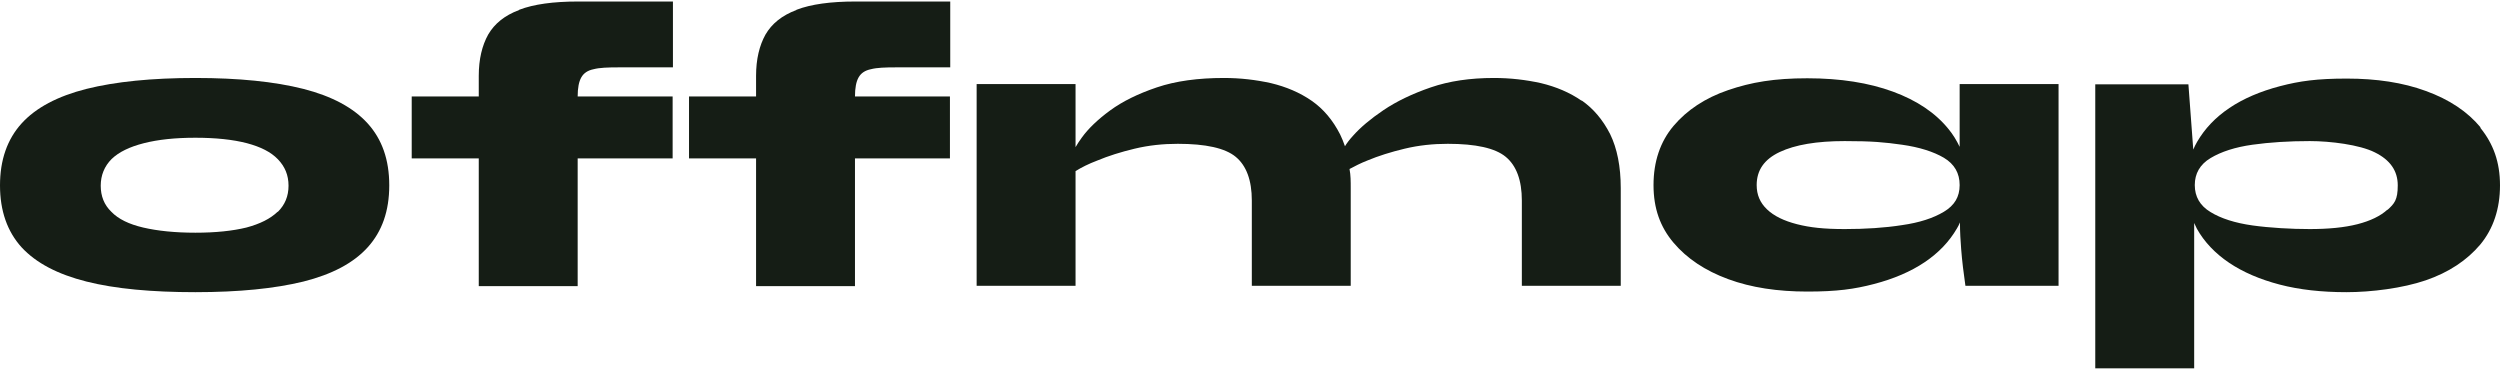 <svg width="824" height="122" viewBox="0 0 824 122" fill="none" xmlns="http://www.w3.org/2000/svg">
<path d="M100 29.3C90.5 26.9 78.7 25.7 64.4 25.7C50.1 25.7 38.1 26.9 28.5 29.3C19 31.7 11.8 35.5 7.1 40.7C2.4 45.9 0 52.7 0 61.1C0 69.5 2.4 76.3 7.1 81.5C11.9 86.7 19 90.4 28.5 92.8C38 95.2 50 96.3 64.4 96.3C78.8 96.3 90.6 95.1 100 92.8C109.5 90.4 116.5 86.7 121.2 81.5C125.9 76.3 128.3 69.6 128.3 61.1C128.3 52.6 125.9 45.9 121.2 40.7C116.5 35.5 109.4 31.7 100 29.3ZM91.5 69.8C89.1 72.1 85.7 73.8 81.2 75C76.7 76.1 71.1 76.7 64.4 76.7C57.7 76.7 51.9 76.1 47.2 75C42.5 73.9 39 72.2 36.7 69.8C34.3 67.5 33.2 64.6 33.2 61.2C33.2 57.8 34.4 54.8 36.8 52.4C39.2 50.1 42.7 48.4 47.4 47.2C52.1 46 57.7 45.4 64.4 45.4C71.1 45.4 76.8 46 81.4 47.2C85.9 48.4 89.3 50.1 91.6 52.5C93.9 54.9 95.1 57.7 95.1 61.2C95.1 64.7 93.9 67.5 91.6 69.8H91.5Z" fill="#151D15"/>
<path d="M171.1 3.3C166.3 5.1 163 7.8 160.9 11.4C158.9 15 157.8 19.5 157.8 25V31.8H135.7V52.2H157.8V94.3H190.4V52.2H221.7V31.8H190.4C190.4 29 190.8 26.9 191.6 25.5C192.4 24.1 193.7 23.2 195.7 22.8C197.6 22.3 200.4 22.2 204 22.2H221.8V0.5H190.5C182.4 0.5 175.9 1.4 171.2 3.2H171.1V3.3Z" fill="#151D15"/>
<path d="M262.5 3.3C257.7 5.1 254.4 7.8 252.3 11.4C250.3 15 249.2 19.5 249.2 25V31.8H227.1V52.2H249.2V94.3H281.8V52.2H313.1V31.8H281.8C281.8 29 282.2 26.9 283 25.5C283.8 24.1 285.1 23.2 287.1 22.8C289 22.3 291.8 22.2 295.4 22.2H313.2V0.5H281.9C273.8 0.5 267.3 1.4 262.6 3.2H262.5V3.3Z" fill="#151D15"/>
<path d="M521.3 33.2C517.4 30.5 512.9 28.6 507.9 27.4C502.9 26.3 497.8 25.7 492.4 25.7C484.6 25.7 477.7 26.7 471.6 28.8C465.5 30.9 460.3 33.4 456 36.3C451.7 39.2 448.4 42 446 44.7C444.8 46 443.9 47.2 443.3 48.2C442.8 46.8 442.3 45.5 441.7 44.3C439.3 39.6 436.2 35.9 432.3 33.2C428.4 30.5 423.9 28.6 418.9 27.4C413.9 26.3 408.8 25.7 403.4 25.7C394.9 25.7 387.5 26.7 381.3 28.8C375.1 30.9 370 33.4 365.9 36.4C361.8 39.4 358.7 42.4 356.6 45.3C355.7 46.5 355.1 47.5 354.5 48.5V27.7H321.9V94.2H354.5V56.4C356.4 55.2 358.8 54 361.7 52.9C365.3 51.4 369.4 50.1 374 49C378.6 47.9 383.3 47.4 388.2 47.4C397.4 47.4 403.8 48.8 407.3 51.7C410.8 54.6 412.6 59.4 412.6 66.1V94.2H445.2V62C445.2 59.8 445.2 57.7 444.8 55.7C446.5 54.8 448.4 53.8 450.7 52.9C454.3 51.4 458.4 50.1 463 49C467.6 47.9 472.3 47.4 477.2 47.4C486.4 47.4 492.8 48.8 496.3 51.7C499.8 54.6 501.6 59.4 501.6 66.1V94.2H534.2V62C534.2 54.9 533 48.9 530.7 44.2C528.3 39.5 525.2 35.8 521.3 33.1V33.2Z" fill="#151D15"/>
<path d="M645.9 48.4C644.9 46.3 643.7 44.3 642.2 42.5C637.9 37.2 631.8 33.1 623.9 30.2C616 27.3 606.6 25.8 595.7 25.8C584.8 25.8 577.2 27.1 569.6 29.7C562 32.3 556 36.3 551.6 41.5C547.2 46.7 545 53.3 545 61C545 68.7 547.2 74.8 551.6 80C556 85.2 562 89.2 569.6 92C577.2 94.8 585.9 96.1 595.7 96.1C605.5 96.1 611.2 95.3 617.7 93.6C624.2 91.9 629.8 89.5 634.4 86.4C639 83.3 642.5 79.6 645 75.3C645.4 74.7 645.7 74 646 73.3C646 76.5 646.2 79.5 646.4 82.1C646.7 86 647.2 90 647.8 94.2H678.5V27.7H645.9V48.4ZM640.7 69.8C637.2 71.9 632.6 73.4 626.9 74.2C621.2 75.1 614.8 75.5 608 75.5C601.2 75.5 596.6 75 592.3 73.9C588 72.8 584.7 71.2 582.4 69C580.1 66.8 579 64.2 579 61C579 56.1 581.5 52.5 586.6 50.1C591.7 47.7 598.8 46.5 608 46.5C617.2 46.5 621.2 46.9 626.9 47.7C632.6 48.5 637.3 50 640.7 52C644.2 54.1 645.9 57.1 645.9 61C645.9 64.9 644.2 67.7 640.7 69.8Z" fill="#151D15"/>
<path d="M817.6 42C813.3 36.8 807.3 32.8 799.6 30C792 27.2 783.3 25.9 773.5 25.9C763.7 25.9 758 26.7 751.5 28.4C745 30.1 739.4 32.5 734.8 35.6C730.2 38.7 726.7 42.4 724.2 46.7C723.7 47.5 723.3 48.4 722.9 49.3L721.3 27.8H690.6V121.4H723.2V73.5C723.5 74.1 723.8 74.7 724.1 75.4C726.5 79.7 730.1 83.5 734.7 86.6C739.3 89.7 744.9 92.1 751.4 93.8C757.9 95.5 765.2 96.3 773.4 96.3C781.6 96.3 791.9 95 799.5 92.4C807.1 89.8 813.1 85.8 817.5 80.6C821.8 75.4 824 68.8 824 61.1C824 53.4 821.8 47.4 817.5 42.1L817.6 42ZM786.9 69.1C784.6 71.2 781.3 72.8 777 73.9C772.7 75 767.4 75.5 761.3 75.5C755.2 75.5 748.1 75.1 742.4 74.3C736.7 73.5 732 72 728.6 69.9C725.1 67.8 723.4 64.8 723.4 61C723.4 57.2 725.1 54.2 728.6 52.1C732.1 50 736.7 48.5 742.4 47.7C748.1 46.9 754.5 46.5 761.3 46.5C768.1 46.5 777.7 47.7 782.7 50.2C787.8 52.7 790.3 56.3 790.3 61.1C790.3 65.9 789.2 67.1 786.9 69.2V69.1Z" fill="#151D15"/>
</svg>
